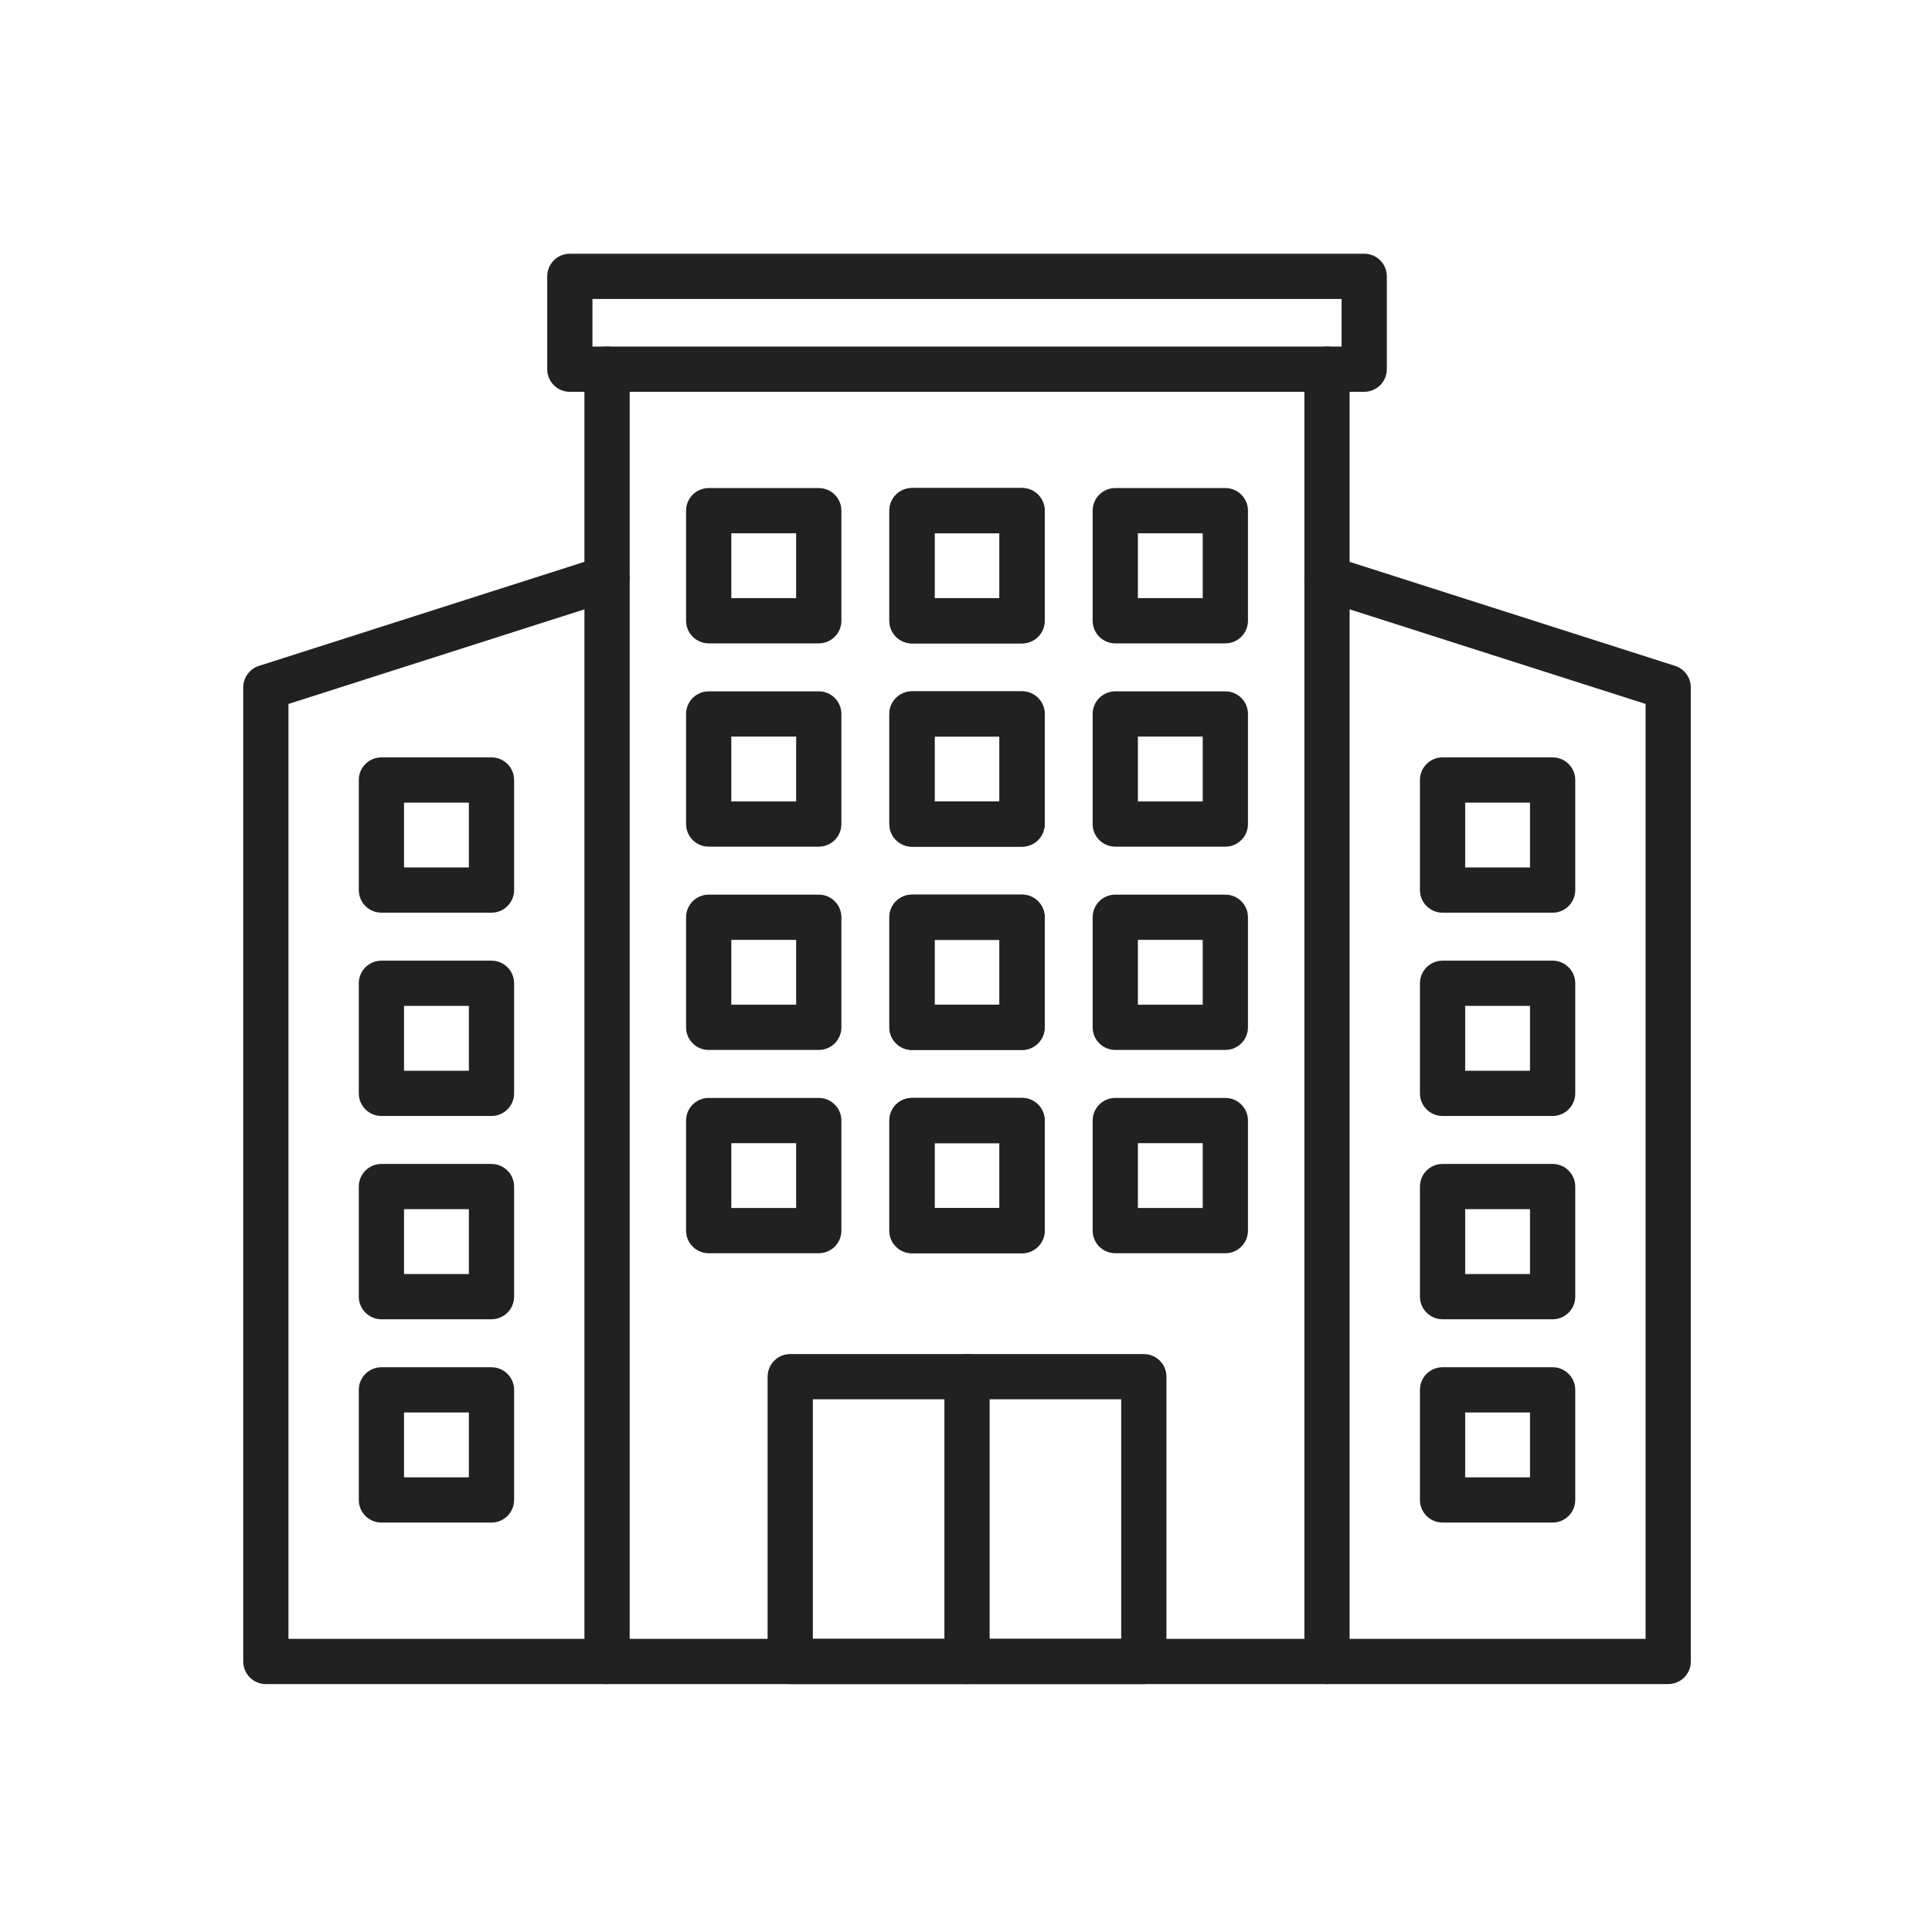 <svg enable-background="new 0 0 492 492" viewBox="0 0 492 492" xmlns="http://www.w3.org/2000/svg"><g id="Master_Layer_2"/><g id="Layer_1"><g><g><g><path clip-rule="evenodd" d="m337.93 428.867h-183.339c-3.181 0-5.76-2.579-5.76-5.76v-329.09c0-3.181 2.579-5.76 5.76-5.76s5.76 2.579 5.76 5.76v323.33h171.819v-323.33c0-3.181 2.579-5.76 5.76-5.76s5.76 2.579 5.76 5.76v329.09c0 3.181-2.579 5.76-5.76 5.76z" fill="#212121" fill-rule="evenodd"/></g><g><g><path clip-rule="evenodd" d="m208.507 163.839h-28.031c-3.181 0-5.76-2.579-5.76-5.76v-28.031c0-3.181 2.579-5.76 5.76-5.76h28.031c3.181 0 5.76 2.579 5.76 5.76v28.031c0 3.181-2.579 5.76-5.76 5.76zm-22.271-11.52h16.511v-16.511h-16.511z" fill="#212121" fill-rule="evenodd"/></g><g><path clip-rule="evenodd" d="m260.276 163.839h-28.031c-3.181 0-5.76-2.579-5.76-5.76v-28.031c0-3.181 2.579-5.76 5.76-5.76h28.031c3.181 0 5.76 2.579 5.76 5.76v28.031c0 3.181-2.579 5.76-5.76 5.76zm-22.271-11.52h16.511v-16.511h-16.511z" fill="#212121" fill-rule="evenodd"/></g><g><path clip-rule="evenodd" d="m260.276 163.839h-28.031c-3.181 0-5.76-2.579-5.76-5.76v-28.031c0-3.181 2.579-5.76 5.76-5.76h28.031c3.181 0 5.76 2.579 5.76 5.76v28.031c0 3.181-2.579 5.76-5.76 5.76zm-22.271-11.52h16.511v-16.511h-16.511z" fill="#212121" fill-rule="evenodd"/></g><g><path clip-rule="evenodd" d="m312.045 163.839h-28.031c-3.181 0-5.76-2.579-5.76-5.76v-28.031c0-3.181 2.579-5.76 5.76-5.76h28.031c3.181 0 5.76 2.579 5.76 5.76v28.031c0 3.181-2.579 5.76-5.76 5.76zm-22.27-11.52h16.511v-16.511h-16.511z" fill="#212121" fill-rule="evenodd"/></g><g><path clip-rule="evenodd" d="m208.507 215.608h-28.031c-3.181 0-5.76-2.579-5.76-5.76v-28.031c0-3.181 2.579-5.76 5.76-5.76h28.031c3.181 0 5.76 2.579 5.76 5.76v28.031c0 3.182-2.579 5.76-5.76 5.76zm-22.271-11.52h16.511v-16.511h-16.511z" fill="#212121" fill-rule="evenodd"/></g><g><path clip-rule="evenodd" d="m260.276 215.608h-28.031c-3.181 0-5.76-2.579-5.76-5.76v-28.031c0-3.181 2.579-5.76 5.76-5.76h28.031c3.181 0 5.76 2.579 5.76 5.76v28.031c0 3.182-2.579 5.76-5.76 5.76zm-22.271-11.52h16.511v-16.511h-16.511z" fill="#212121" fill-rule="evenodd"/></g><g><path clip-rule="evenodd" d="m260.276 215.608h-28.031c-3.181 0-5.76-2.579-5.76-5.76v-28.031c0-3.181 2.579-5.76 5.76-5.76h28.031c3.181 0 5.76 2.579 5.76 5.76v28.031c0 3.182-2.579 5.76-5.76 5.76zm-22.271-11.52h16.511v-16.511h-16.511z" fill="#212121" fill-rule="evenodd"/></g><g><path clip-rule="evenodd" d="m312.045 215.608h-28.031c-3.181 0-5.76-2.579-5.76-5.76v-28.031c0-3.181 2.579-5.76 5.76-5.76h28.031c3.181 0 5.76 2.579 5.76 5.76v28.031c0 3.182-2.579 5.76-5.76 5.76zm-22.27-11.52h16.511v-16.511h-16.511z" fill="#212121" fill-rule="evenodd"/></g><g><path clip-rule="evenodd" d="m208.507 267.378h-28.031c-3.181 0-5.76-2.579-5.76-5.76v-28.031c0-3.181 2.579-5.76 5.76-5.76h28.031c3.181 0 5.76 2.579 5.76 5.76v28.031c0 3.181-2.579 5.76-5.76 5.76zm-22.271-11.52h16.511v-16.511h-16.511z" fill="#212121" fill-rule="evenodd"/></g><g><path clip-rule="evenodd" d="m260.276 267.378h-28.031c-3.181 0-5.76-2.579-5.76-5.76v-28.031c0-3.181 2.579-5.76 5.76-5.76h28.031c3.181 0 5.76 2.579 5.76 5.76v28.031c0 3.181-2.579 5.76-5.76 5.76zm-22.271-11.52h16.511v-16.511h-16.511z" fill="#212121" fill-rule="evenodd"/></g><g><path clip-rule="evenodd" d="m260.276 267.378h-28.031c-3.181 0-5.76-2.579-5.76-5.76v-28.031c0-3.181 2.579-5.76 5.76-5.76h28.031c3.181 0 5.76 2.579 5.76 5.76v28.031c0 3.181-2.579 5.76-5.76 5.76zm-22.271-11.52h16.511v-16.511h-16.511z" fill="#212121" fill-rule="evenodd"/></g><g><path clip-rule="evenodd" d="m312.045 267.378h-28.031c-3.181 0-5.76-2.579-5.76-5.76v-28.031c0-3.181 2.579-5.76 5.76-5.76h28.031c3.181 0 5.76 2.579 5.76 5.76v28.031c0 3.181-2.579 5.76-5.76 5.76zm-22.27-11.52h16.511v-16.511h-16.511z" fill="#212121" fill-rule="evenodd"/></g><g><path clip-rule="evenodd" d="m208.507 319.147h-28.031c-3.181 0-5.76-2.579-5.76-5.76v-28.031c0-3.181 2.579-5.76 5.76-5.76h28.031c3.181 0 5.76 2.579 5.76 5.76v28.031c0 3.182-2.579 5.76-5.76 5.76zm-22.271-11.52h16.511v-16.511h-16.511z" fill="#212121" fill-rule="evenodd"/></g><g><path clip-rule="evenodd" d="m260.276 319.147h-28.031c-3.181 0-5.76-2.579-5.76-5.76v-28.031c0-3.181 2.579-5.76 5.76-5.76h28.031c3.181 0 5.76 2.579 5.76 5.76v28.031c0 3.182-2.579 5.76-5.76 5.76zm-22.271-11.52h16.511v-16.511h-16.511z" fill="#212121" fill-rule="evenodd"/></g><g><path clip-rule="evenodd" d="m260.276 319.147h-28.031c-3.181 0-5.76-2.579-5.76-5.76v-28.031c0-3.181 2.579-5.76 5.76-5.76h28.031c3.181 0 5.76 2.579 5.76 5.76v28.031c0 3.182-2.579 5.76-5.76 5.76zm-22.271-11.52h16.511v-16.511h-16.511z" fill="#212121" fill-rule="evenodd"/></g><g><path clip-rule="evenodd" d="m312.045 319.147h-28.031c-3.181 0-5.76-2.579-5.76-5.76v-28.031c0-3.181 2.579-5.76 5.76-5.76h28.031c3.181 0 5.76 2.579 5.76 5.76v28.031c0 3.182-2.579 5.76-5.76 5.76zm-22.27-11.52h16.511v-16.511h-16.511z" fill="#212121" fill-rule="evenodd"/></g></g><g><g><path clip-rule="evenodd" d="m291.283 428.867h-90.045c-3.181 0-5.76-2.579-5.76-5.76v-72.522c0-3.181 2.579-5.76 5.76-5.76h90.045c3.181 0 5.76 2.579 5.76 5.76v72.522c0 3.181-2.579 5.76-5.76 5.76zm-84.285-11.52h78.525v-61.002h-78.525z" fill="#212121" fill-rule="evenodd"/></g><g><path clip-rule="evenodd" d="m246.26 428.867c-3.181 0-5.76-2.579-5.76-5.76v-72.522c0-3.181 2.579-5.76 5.76-5.76 3.182 0 5.76 2.579 5.76 5.76v72.522c.001 3.181-2.578 5.76-5.76 5.76z" fill="#212121" fill-rule="evenodd"/></g></g><g><g><path clip-rule="evenodd" d="m424.821 428.867h-86.891c-3.181 0-5.76-2.579-5.76-5.76s2.579-5.76 5.76-5.76h81.131v-238.083l-82.884-26.492c-3.03-.968-4.702-4.21-3.733-7.24.968-3.03 4.209-4.701 7.24-3.733l86.89 27.773c2.387.763 4.006 2.981 4.006 5.487v248.048c.001 3.181-2.578 5.76-5.759 5.76z" fill="#212121" fill-rule="evenodd"/></g><g><g><path clip-rule="evenodd" d="m395.391 232.423h-28.031c-3.181 0-5.76-2.579-5.76-5.76v-28.031c0-3.181 2.579-5.76 5.76-5.76h28.031c3.181 0 5.76 2.579 5.76 5.76v28.031c-.001 3.181-2.579 5.76-5.76 5.76zm-22.271-11.52h16.511v-16.511h-16.511z" fill="#212121" fill-rule="evenodd"/></g><g><path clip-rule="evenodd" d="m395.391 284.192h-28.031c-3.181 0-5.76-2.579-5.76-5.76v-28.031c0-3.181 2.579-5.76 5.76-5.76h28.031c3.181 0 5.76 2.579 5.76 5.76v28.031c-.001 3.181-2.579 5.76-5.76 5.76zm-22.271-11.52h16.511v-16.511h-16.511z" fill="#212121" fill-rule="evenodd"/></g><g><path clip-rule="evenodd" d="m395.391 335.962h-28.031c-3.181 0-5.76-2.579-5.76-5.76v-28.031c0-3.181 2.579-5.76 5.76-5.76h28.031c3.181 0 5.76 2.579 5.76 5.76v28.031c-.001 3.181-2.579 5.76-5.76 5.76zm-22.271-11.521h16.511v-16.511h-16.511z" fill="#212121" fill-rule="evenodd"/></g><g><path clip-rule="evenodd" d="m395.391 387.731h-28.031c-3.181 0-5.76-2.579-5.76-5.76v-28.031c0-3.181 2.579-5.76 5.76-5.76h28.031c3.181 0 5.76 2.579 5.76 5.76v28.031c-.001 3.181-2.579 5.76-5.76 5.76zm-22.271-11.52h16.511v-16.511h-16.511z" fill="#212121" fill-rule="evenodd"/></g></g></g><g><g><path clip-rule="evenodd" d="m154.591 428.867h-86.891c-3.181 0-5.76-2.579-5.76-5.76v-248.048c0-2.505 1.62-4.724 4.006-5.487l86.89-27.773c3.03-.968 6.272.703 7.24 3.733s-.703 6.272-3.733 7.24l-82.883 26.492v238.082h81.131c3.181 0 5.76 2.579 5.76 5.76 0 3.182-2.579 5.761-5.76 5.761z" fill="#212121" fill-rule="evenodd"/></g><g><g><path clip-rule="evenodd" d="m125.161 232.423h-28.03c-3.181 0-5.76-2.579-5.76-5.76v-28.031c0-3.181 2.579-5.76 5.76-5.76h28.031c3.181 0 5.76 2.579 5.76 5.76v28.031c-.001 3.181-2.58 5.76-5.761 5.76zm-22.271-11.52h16.511v-16.511h-16.511z" fill="#212121" fill-rule="evenodd"/></g><g><path clip-rule="evenodd" d="m125.161 284.192h-28.03c-3.181 0-5.76-2.579-5.76-5.76v-28.031c0-3.181 2.579-5.76 5.76-5.76h28.031c3.181 0 5.76 2.579 5.76 5.76v28.031c-.001 3.181-2.58 5.76-5.761 5.76zm-22.271-11.52h16.511v-16.511h-16.511z" fill="#212121" fill-rule="evenodd"/></g><g><path clip-rule="evenodd" d="m125.161 335.962h-28.03c-3.181 0-5.76-2.579-5.76-5.76v-28.031c0-3.181 2.579-5.76 5.76-5.76h28.031c3.181 0 5.76 2.579 5.76 5.76v28.031c-.001 3.181-2.58 5.76-5.761 5.76zm-22.271-11.521h16.511v-16.511h-16.511z" fill="#212121" fill-rule="evenodd"/></g><g><path clip-rule="evenodd" d="m125.161 387.731h-28.03c-3.181 0-5.76-2.579-5.76-5.76v-28.031c0-3.181 2.579-5.76 5.76-5.76h28.031c3.181 0 5.76 2.579 5.76 5.76v28.031c-.001 3.181-2.58 5.76-5.761 5.76zm-22.271-11.52h16.511v-16.511h-16.511z" fill="#212121" fill-rule="evenodd"/></g></g></g><g><path clip-rule="evenodd" d="m347.406 99.777h-202.291c-3.181 0-5.76-2.579-5.76-5.76v-23.645c0-3.181 2.579-5.76 5.76-5.76h202.292c3.181 0 5.76 2.579 5.76 5.76v23.645c0 3.182-2.58 5.76-5.761 5.76zm-196.531-11.52h190.772v-12.125h-190.772z" fill="#212121" fill-rule="evenodd"/></g></g></g></g></svg>